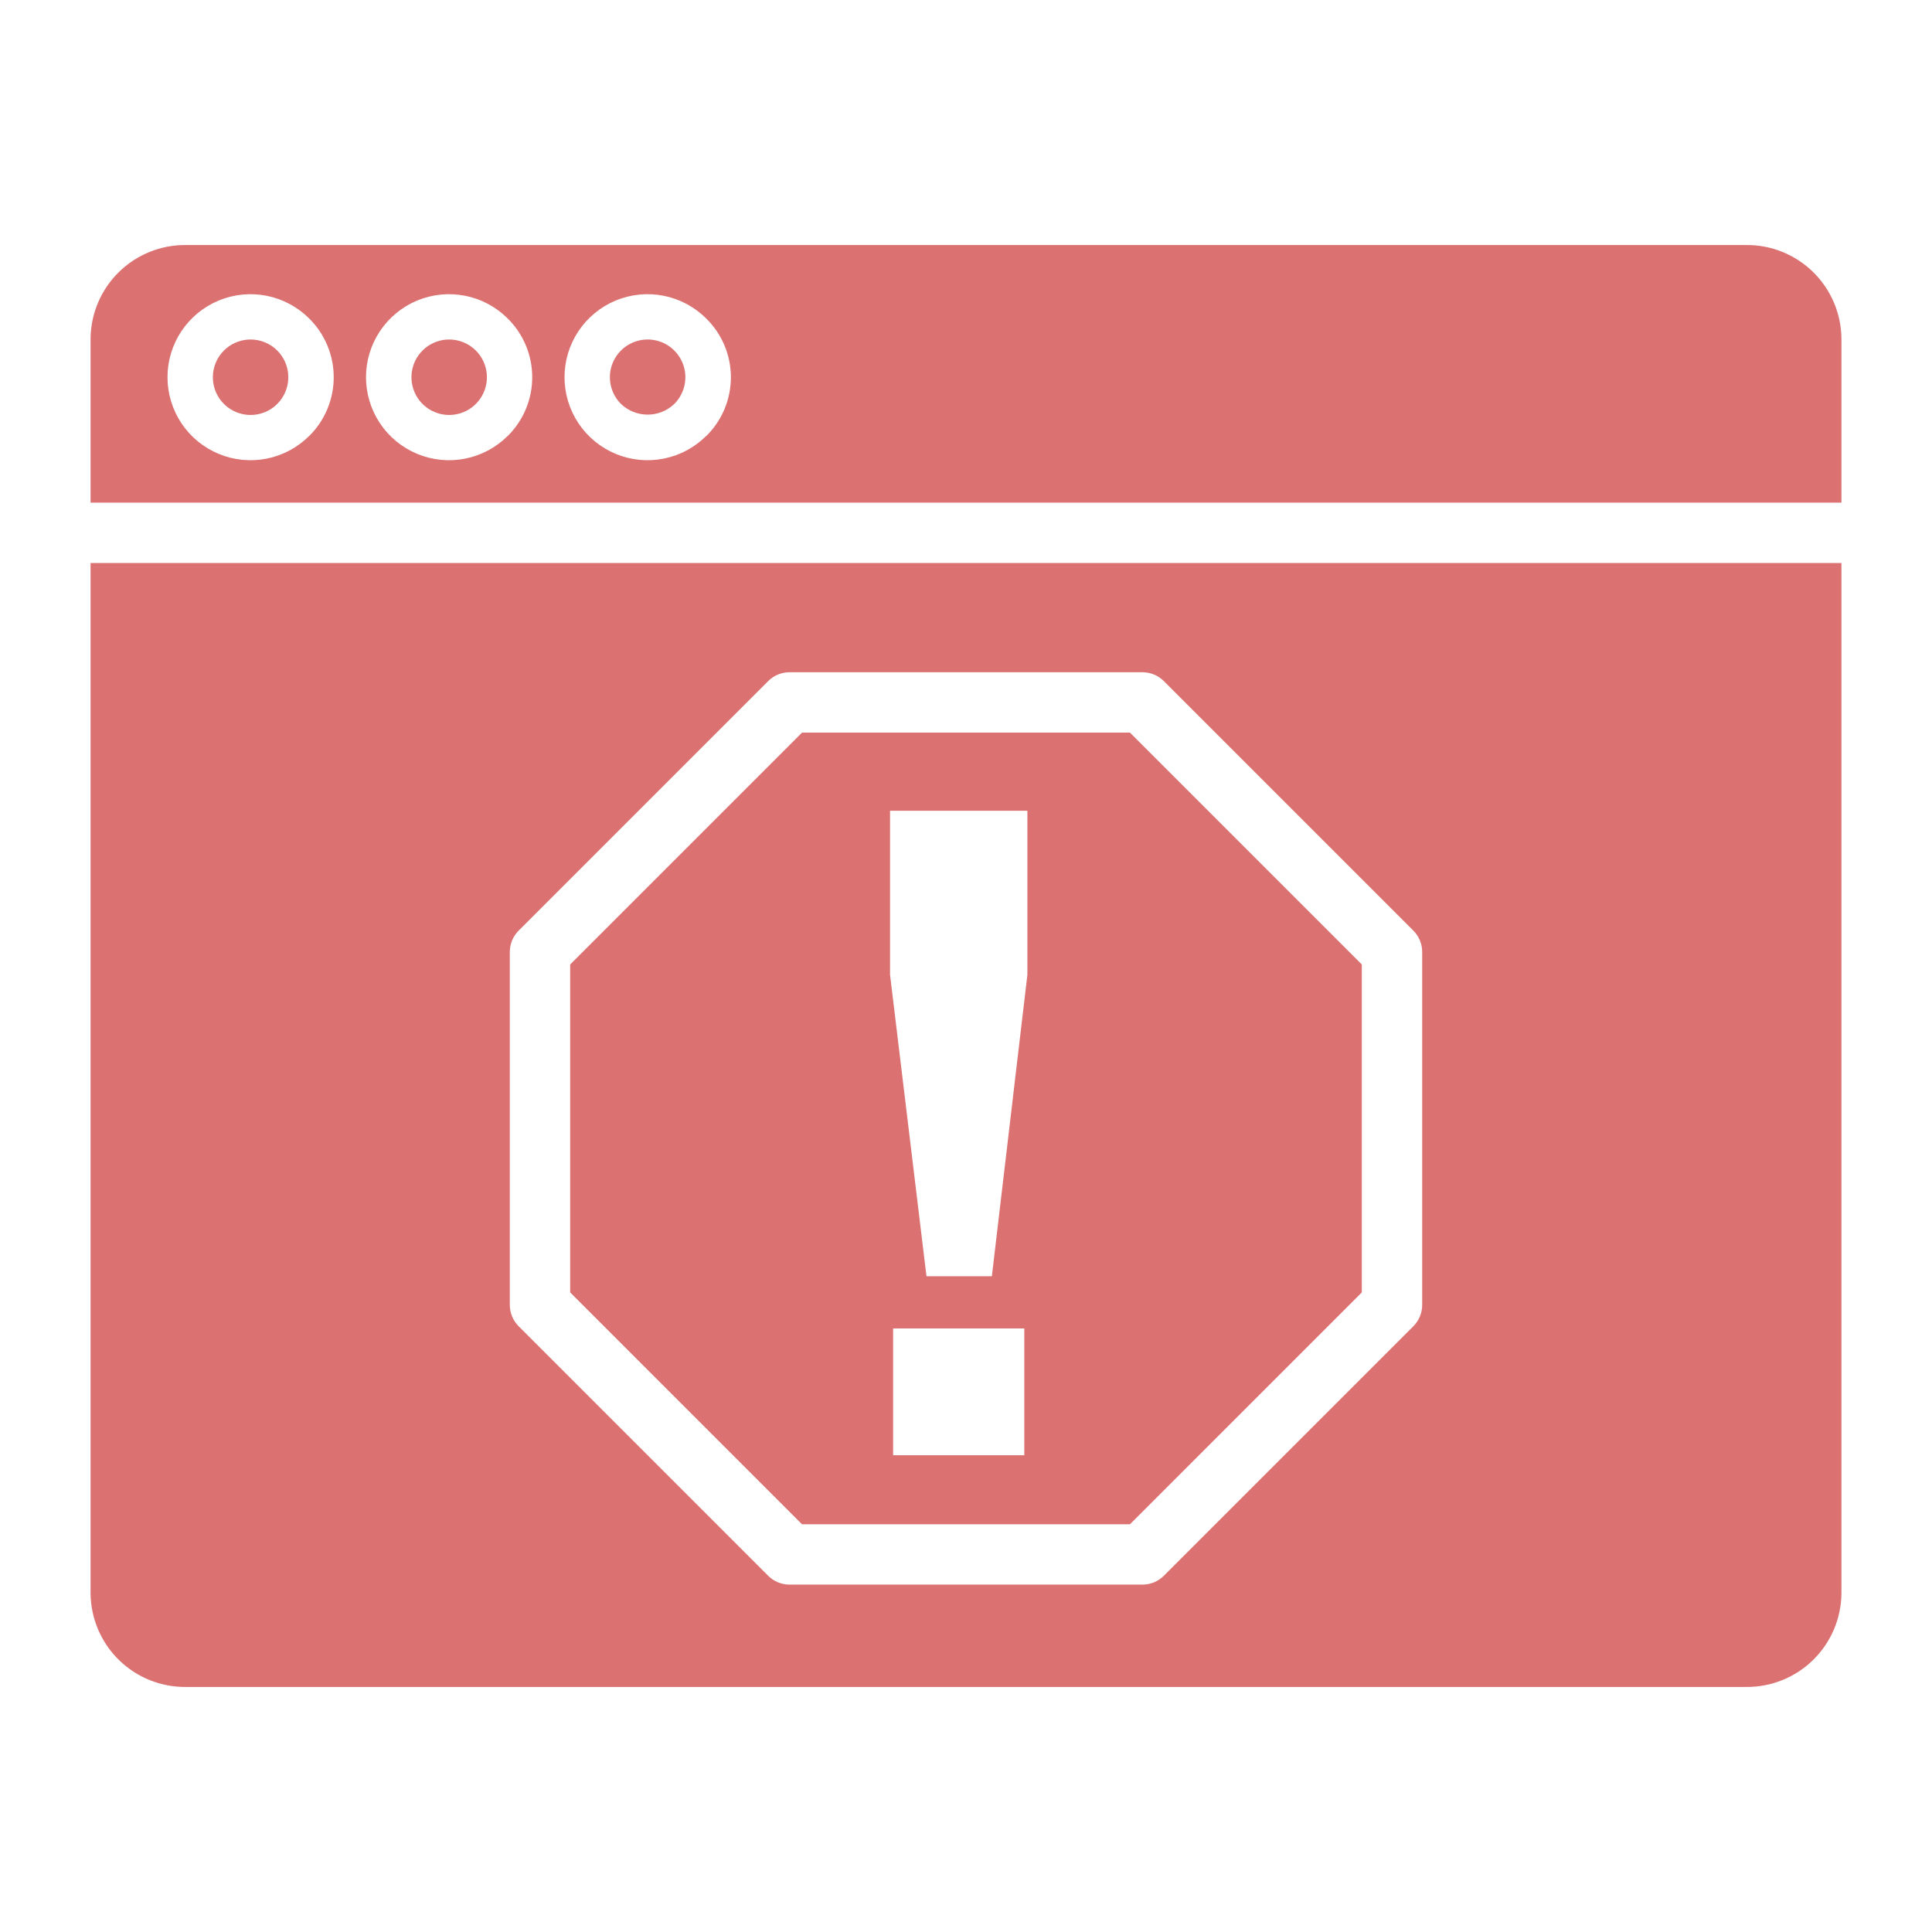 <svg width="274" height="274" viewBox="0 0 274 274" fill="none" xmlns="http://www.w3.org/2000/svg">
  <path d="M160.255 216.174L193.135 183.29V136.782L160.255 103.902H113.743L80.863 136.782V183.29L113.743 216.174H160.255ZM145.27 206.387H126.664V188.406H145.27V206.387ZM126.227 114.987H145.707V138.234L140.668 180.999H131.395L126.227 138.234V114.987Z" fill="#DB7171" />
  <path d="M12.844 226.001C12.884 229.549 14.331 232.937 16.865 235.42C19.4 237.903 22.816 239.28 26.364 239.248H247.64C251.188 239.28 254.604 237.903 257.138 235.419C259.671 232.936 261.117 229.549 261.156 226.001V79.844H12.844V226.001ZM72.302 135.008C72.302 133.872 72.753 132.784 73.556 131.981L108.945 96.592C109.748 95.789 110.836 95.338 111.972 95.338H162.028C163.164 95.338 164.252 95.789 165.055 96.592L200.444 131.981C201.247 132.784 201.698 133.872 201.698 135.008V185.064C201.698 186.199 201.247 187.288 200.444 188.091L165.055 223.48C164.252 224.283 163.164 224.734 162.028 224.734H111.972C110.836 224.734 109.748 224.283 108.945 223.48L73.556 188.091C72.753 187.288 72.302 186.199 72.302 185.064V135.008Z" fill="#DB7171" />
  <path d="M91.849 48.148C90.79 48.148 89.755 48.462 88.875 49.05C87.995 49.638 87.309 50.474 86.903 51.452C86.498 52.43 86.392 53.506 86.599 54.544C86.806 55.583 87.315 56.536 88.064 57.285C89.083 58.259 90.439 58.803 91.849 58.803C93.259 58.803 94.614 58.259 95.633 57.285C96.382 56.536 96.892 55.583 97.098 54.544C97.305 53.506 97.199 52.43 96.794 51.452C96.389 50.474 95.703 49.638 94.822 49.05C93.942 48.462 92.907 48.148 91.849 48.148Z" fill="#DB7171" />
  <path d="M247.64 34.751H26.36C22.811 34.72 19.395 36.098 16.861 38.583C14.327 41.068 12.882 44.456 12.844 48.005V71.282H261.156V47.997C261.117 44.449 259.671 41.062 257.138 38.579C254.604 36.095 251.188 34.719 247.64 34.751ZM43.853 61.821C42.206 63.468 40.108 64.589 37.825 65.043C35.541 65.498 33.173 65.264 31.022 64.373C28.871 63.482 27.032 61.973 25.738 60.037C24.445 58.101 23.754 55.825 23.754 53.496C23.754 51.167 24.445 48.891 25.738 46.955C27.032 45.019 28.871 43.51 31.022 42.619C33.173 41.728 35.541 41.495 37.825 41.949C40.108 42.403 42.206 43.525 43.853 45.171C44.953 46.26 45.827 47.556 46.423 48.984C47.02 50.413 47.328 51.945 47.329 53.493C47.33 55.041 47.025 56.574 46.43 58.004C45.836 59.433 44.964 60.73 43.866 61.821H43.853ZM72.006 61.821C70.36 63.468 68.262 64.589 65.978 65.043C63.694 65.498 61.327 65.264 59.176 64.373C57.024 63.482 55.186 61.973 53.892 60.037C52.598 58.101 51.908 55.825 51.908 53.496C51.908 51.167 52.598 48.891 53.892 46.955C55.186 45.019 57.024 43.51 59.176 42.619C61.327 41.728 63.694 41.495 65.978 41.949C68.262 42.403 70.36 43.525 72.006 45.171C73.106 46.26 73.98 47.556 74.577 48.984C75.173 50.413 75.481 51.945 75.482 53.493C75.484 55.041 75.178 56.574 74.584 58.004C73.989 59.433 73.118 60.73 72.019 61.821H72.006ZM100.16 61.821C98.513 63.468 96.415 64.589 94.132 65.043C91.848 65.498 89.481 65.264 87.329 64.373C85.178 63.482 83.339 61.973 82.045 60.037C80.752 58.101 80.061 55.825 80.061 53.496C80.061 51.167 80.752 48.891 82.045 46.955C83.339 45.019 85.178 43.51 87.329 42.619C89.481 41.728 91.848 41.495 94.132 41.949C96.415 42.403 98.513 43.525 100.16 45.171C101.265 46.257 102.144 47.552 102.744 48.98C103.344 50.408 103.654 51.942 103.656 53.492C103.658 55.041 103.352 56.575 102.756 58.005C102.159 59.435 101.284 60.732 100.181 61.821H100.16Z" fill="#DB7171" />
  <path d="M63.694 48.148C62.456 48.151 61.257 48.582 60.301 49.369C59.345 50.156 58.692 51.25 58.453 52.465C58.213 53.679 58.402 54.939 58.987 56.03C59.573 57.121 60.518 57.975 61.663 58.447C62.807 58.919 64.08 58.98 65.264 58.619C66.448 58.258 67.471 57.497 68.157 56.467C68.843 55.437 69.151 54.2 69.028 52.968C68.905 51.736 68.359 50.585 67.483 49.711C66.985 49.214 66.394 48.82 65.744 48.552C65.094 48.284 64.397 48.147 63.694 48.148Z" fill="#DB7171" />
  <path d="M35.534 48.148C34.296 48.15 33.096 48.58 32.14 49.367C31.183 50.153 30.529 51.247 30.289 52.462C30.049 53.676 30.237 54.937 30.822 56.028C31.407 57.119 32.352 57.974 33.497 58.447C34.641 58.919 35.914 58.98 37.099 58.619C38.283 58.258 39.306 57.498 39.992 56.468C40.679 55.438 40.987 54.201 40.864 52.969C40.741 51.737 40.195 50.586 39.318 49.711C38.821 49.214 38.231 48.821 37.582 48.553C36.932 48.284 36.236 48.147 35.534 48.148Z" fill="#DB7171" />
</svg>